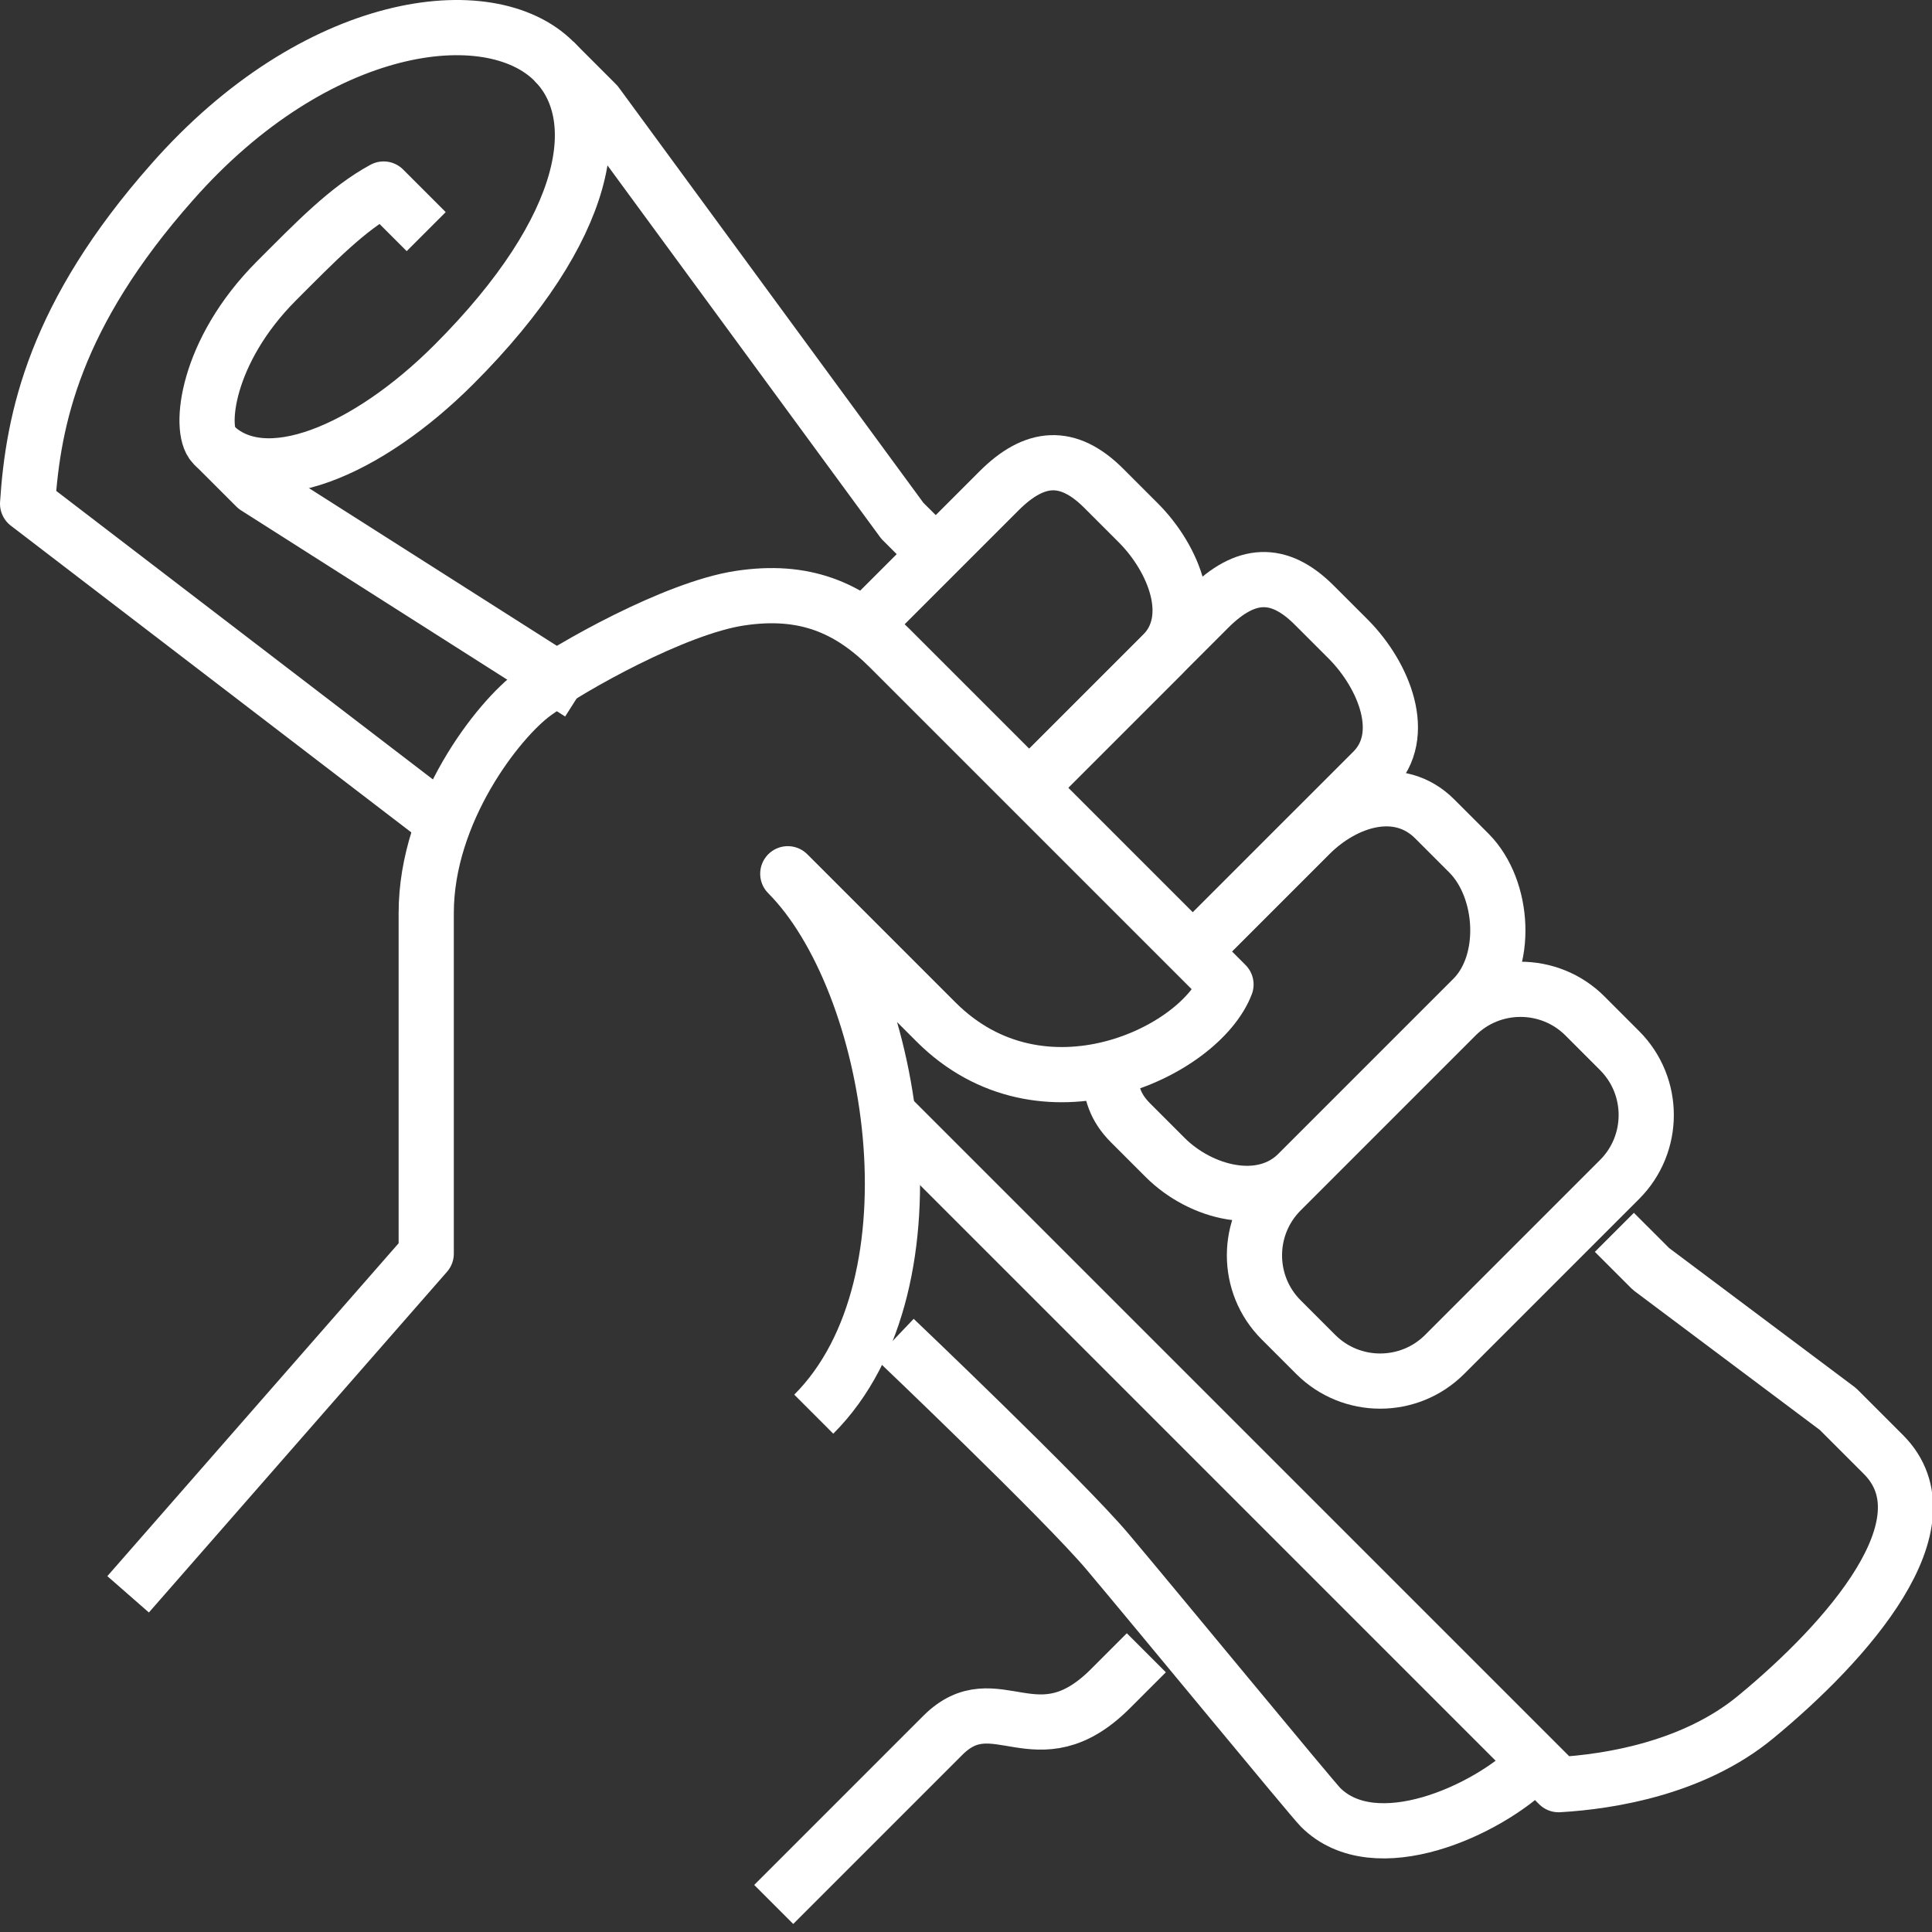 <svg width="70" height="70" viewBox="0 0 70 70" fill="none" xmlns="http://www.w3.org/2000/svg">
<rect x="0" y="0" width="70" height="70" fill="#333333" stroke="none"/>
<g clip-path="url(#clip0_1178_38035)">
<path d="M55.56 63.938C53.894 65.604 49.82 67.456 47.845 65.481C47.536 65.172 41.719 58.105 40.13 56.223C38.541 54.34 32.415 48.508 32.415 48.508" stroke="white" stroke-width="2" stroke-linejoin="round"/>
<path d="M33.897 20.071L32.693 18.868L21.614 3.762L20.071 2.219" stroke="white" stroke-width="2" stroke-linejoin="round"/>
<path d="M32.215 40.406L56.471 64.662C58.338 64.554 61.377 64.06 63.615 62.209C66.948 59.462 70.713 55.188 68.244 52.704L66.593 51.053L59.819 45.977L58.492 44.65" stroke="white" stroke-width="2" stroke-linejoin="round"/>
<path d="M7.728 16.105L9.271 17.648L21.013 25.117" stroke="white" stroke-width="2" stroke-linejoin="round"/>
<path d="M31.366 22.615L36.196 17.785C37.492 16.489 38.695 16.396 39.992 17.693L41.241 18.942C42.538 20.239 43.417 22.414 42.121 23.71L37.291 28.54" stroke="white" stroke-width="2" stroke-linejoin="round"/>
<path d="M43.216 34.466L49.743 27.939C51.039 26.643 50.144 24.467 48.864 23.171L47.614 21.922C46.318 20.625 45.114 20.733 43.818 22.014L37.291 28.541" stroke="white" stroke-width="2" stroke-linejoin="round"/>
<path d="M28.033 69.002L34.159 62.876C36.072 60.963 37.553 63.864 40.238 61.179L41.534 59.883" stroke="white" stroke-width="2" stroke-linejoin="round"/>
<path d="M29.484 51.238C34.252 46.471 32.416 35.546 28.543 31.658L33.912 37.027C37.754 40.87 43.479 38.123 44.42 35.67L32.23 23.48C30.749 21.999 29.129 21.32 26.799 21.675C24.469 22.029 20.673 24.159 19.362 25.116C18.05 26.072 15.443 29.405 15.443 33.077V45.421L4.642 57.765" stroke="white" stroke-width="2" stroke-linejoin="round"/>
<path d="M46.417 43.15L52.756 36.81C54.043 35.523 56.138 35.523 57.426 36.81L58.68 38.065C59.968 39.353 59.968 41.447 58.68 42.735L52.341 49.074C51.054 50.361 48.959 50.361 47.672 49.074L46.417 47.819C45.13 46.532 45.129 44.437 46.417 43.15Z" stroke="white" stroke-width="2" stroke-linejoin="round"/>
<path d="M40.192 38.835C40.254 39.575 40.393 40.115 40.964 40.686L42.214 41.936C43.51 43.232 45.747 43.803 47.028 42.507L53.37 36.165C54.666 34.869 54.511 32.215 53.231 30.919L51.981 29.669C50.685 28.373 48.741 28.96 47.46 30.24L43.232 34.468" stroke="white" stroke-width="2" stroke-linejoin="round"/>
<path d="M15.442 8.392L13.899 6.849C12.588 7.559 11.431 8.762 10.027 10.166C7.45 12.743 7.203 15.567 7.727 16.107C9.564 17.943 13.329 16.323 16.445 13.206C21.429 8.222 22.016 4.164 20.071 2.22C17.741 -0.11 11.461 0.661 6.231 6.602C1.988 11.401 1.201 15.165 1 18.252L16.229 29.916" stroke="white" stroke-width="2" stroke-linejoin="round"/>
</g>
<defs>
<clipPath id="clip0_1178_38035">
<rect width="70" height="70" fill="white"/>
</clipPath>
</defs>
</svg>
